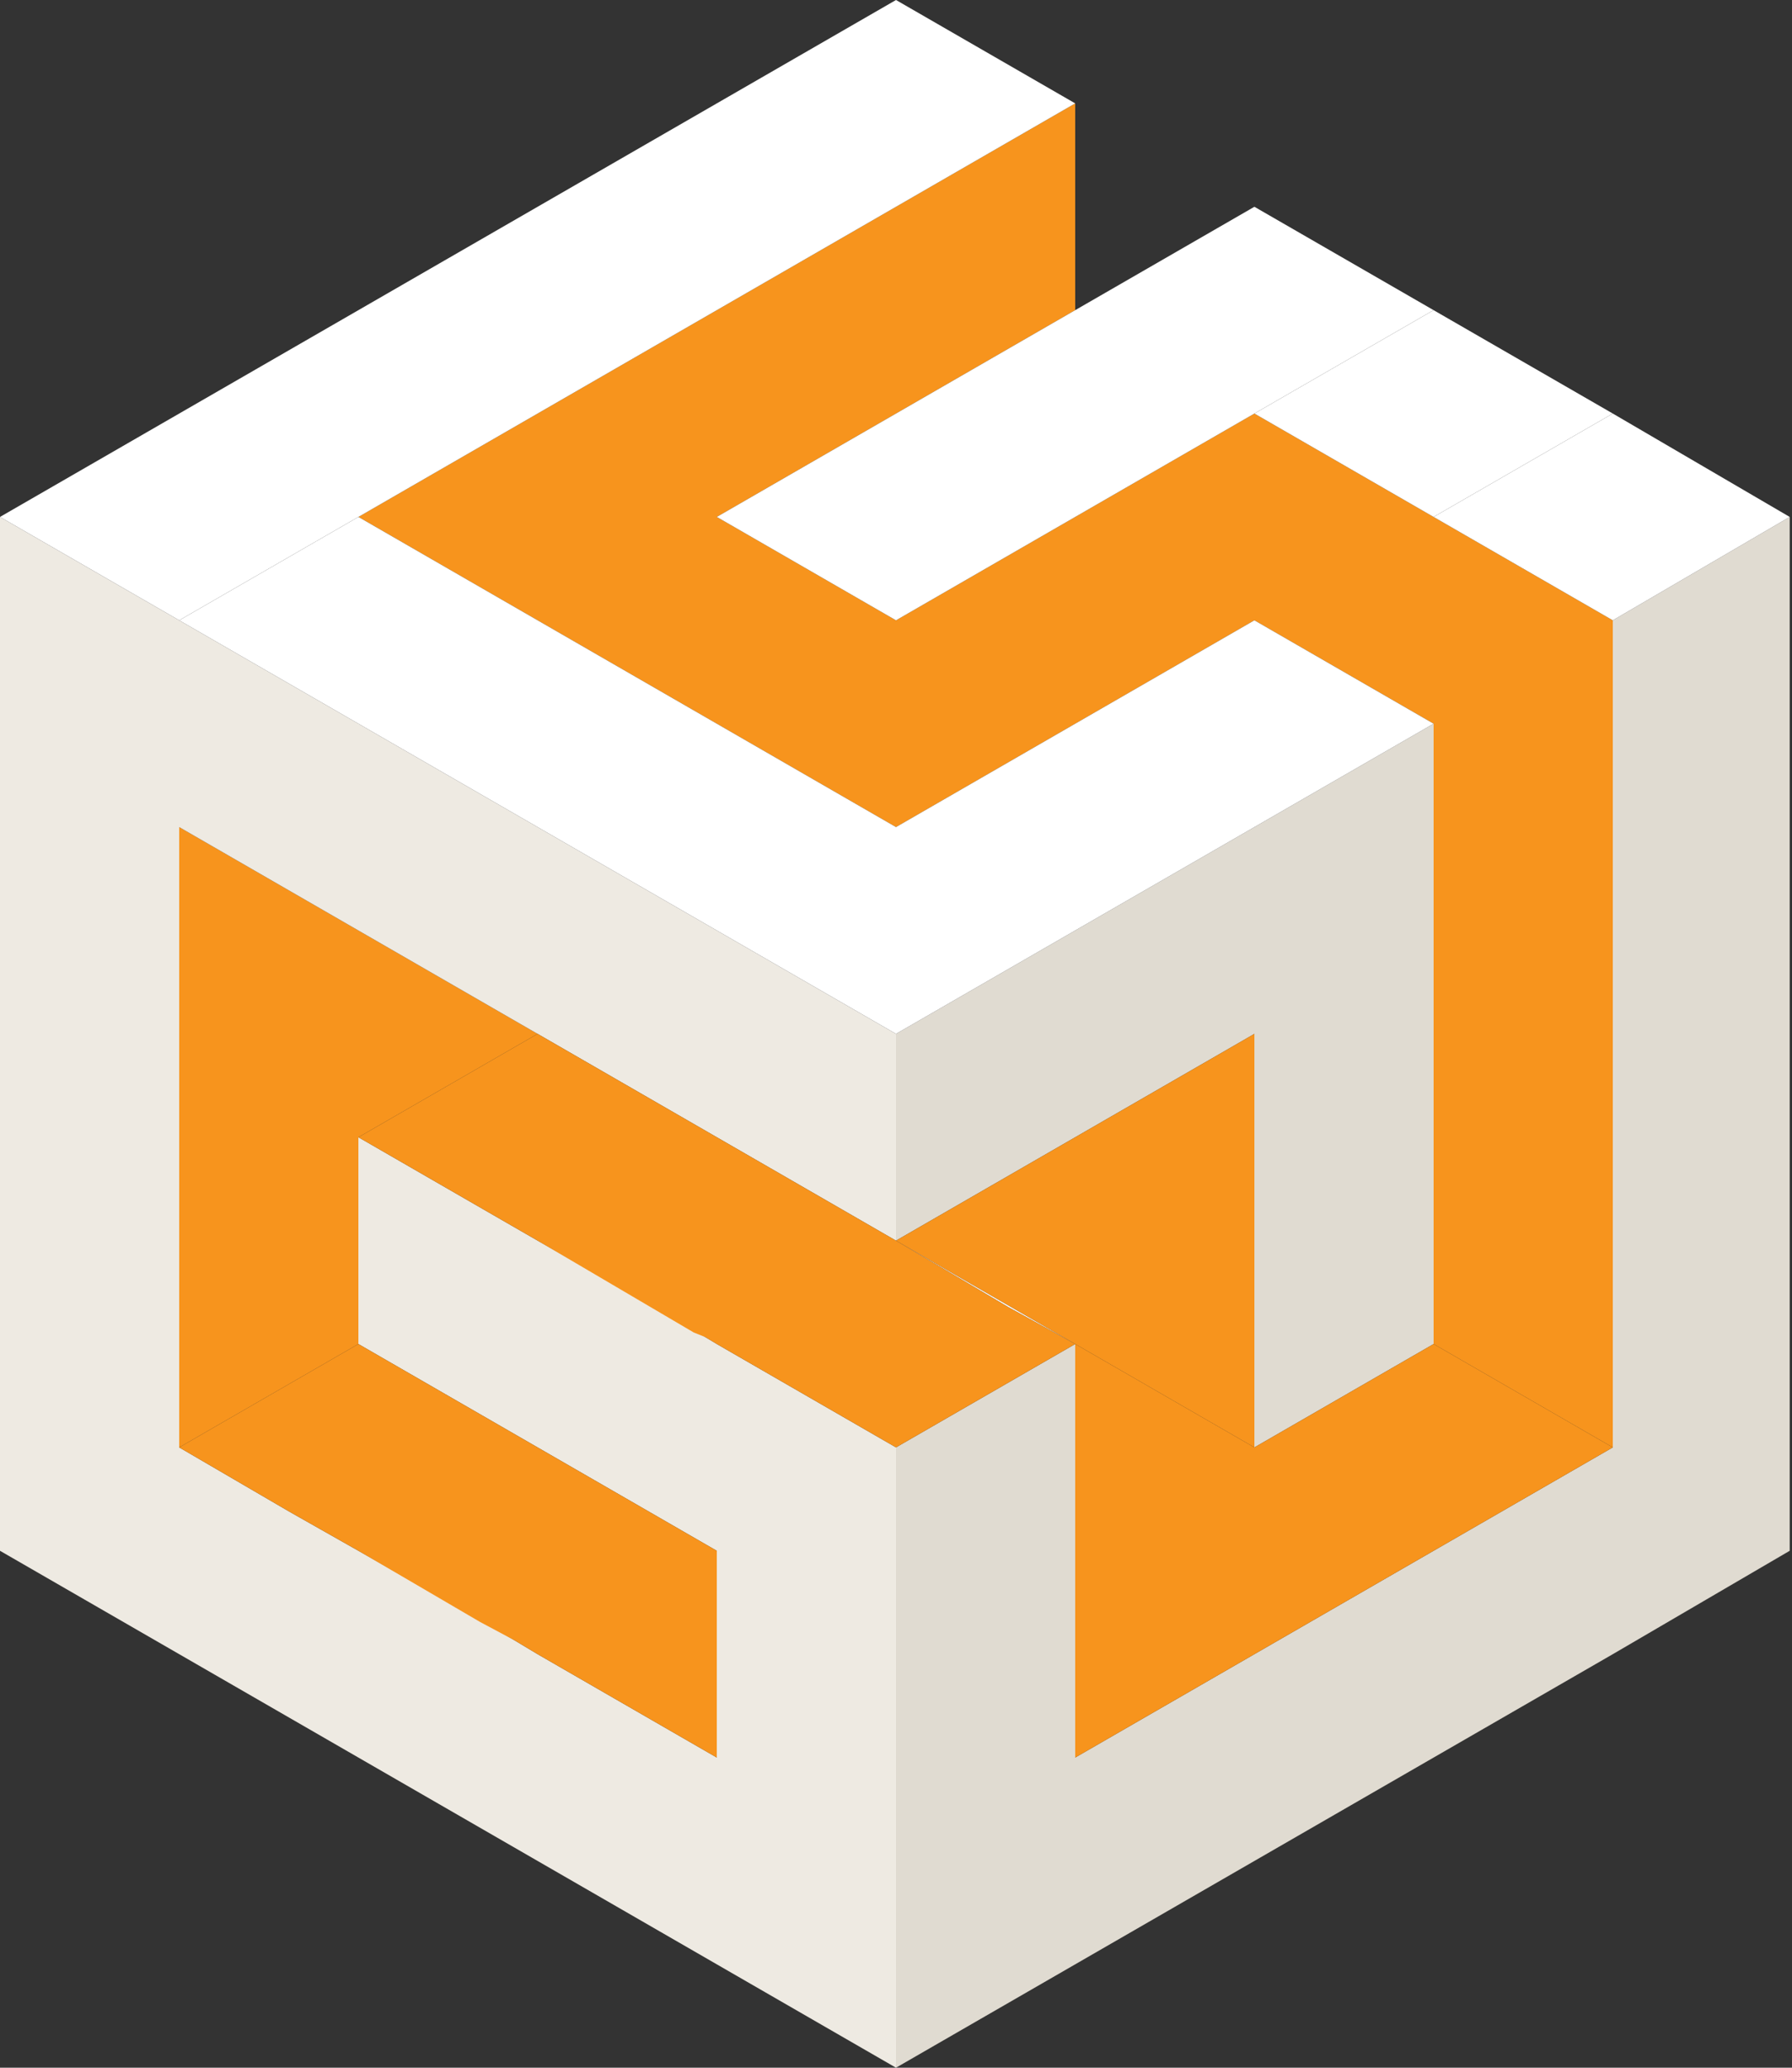 <svg version="1.2" xmlns="http://www.w3.org/2000/svg" viewBox="0 0 78 90" width="78" height="90">
	<rect x="0" y="0" width="78" height="90" fill="#333333" stroke="none"/>
	<title>architect6-home-icon2-svg</title>
	<defs>
		<clipPath clipPathUnits="userSpaceOnUse" id="cp1">
			<path d="m0 0h77.95v90h-77.95z"/>
		</clipPath>
	</defs>
	<style>
		.s0 { fill: #e0dbd1 } 
		.s1 { fill: #f7941d } 
		.s2 { fill: #eeeae2 } 
		.s3 { fill: #ffffff } 
	</style>
	<g id="Clip-Path" clip-path="url(#cp1)">
		<g>
			<path class="s0" d="m12.6 65.8l-4.8-2.8 7.8-4.5-7.8 4.5v9-9z"/>
			<path class="s0" d="m22.4 71.4l-1.5-0.8-5.3-3.1v9-9z"/>
			<path class="s0" d="m31.2 76.5l-7.8-4.5v9-9z"/>
			<path class="s1" d="m15.6 49.5l7.8-4.5-7.8-4.5-7.8-4.5v9 9 9l7.8-4.5z"/>
			<path class="s0" d="m23.4 54v9-9l7.3 4.2-0.5-0.2z"/>
			<path class="s0" d="m31.2 58.5v9-9l7.8 4.5z"/>
			<path class="s0" d="m31.2 22.5l7.8-4.5z"/>
			<path class="s0" d="m39 18l7.8-4.5z"/>
			<path class="s0" d="m46.8 31.5l-7.8 4.5 7.8-4.5 7.8-4.5z"/>
			<path class="s0" d="m39 54l7.8-4.5v9-9l7.8-4.5v9 9l7.8-4.5v-9-9-9l-7.8 4.5-7.8 4.5-7.8 4.5z"/>
			<path class="s1" d="m39 9l-7.8 4.5-7.8 4.5-7.8 4.5 7.8 4.5 7.8 4.5v-9l7.8-4.5 7.8-4.5v-9z"/>
			<path class="s0" d="m15.6 22.5l-7.8 4.5v9-9l7.8 4.5-7.8-4.5z"/>
			<path class="s0" d="m23.4 27l-7.8 4.5v9-9l7.8 4.5-7.8-4.5z"/>
			<path class="s0" d="m54.6 18l7.8 4.5-7.8-4.5 7.8-4.5z"/>
			<path class="s1" d="m46.8 31.5l7.8-4.5v-9l-7.8 4.5-7.8 4.5v9z"/>
			<path class="s0" d="m31.2 31.5l-7.8 4.5v9-9l7.8 4.5-7.8-4.5z"/>
			<path class="s0" d="m62.4 31.5v-9l7.8 4.5-7.8-4.5 7.8-4.5-7.8 4.5z"/>
			<path class="s0" d="m39 36l-7.8 4.5v9-9l7.8 4.5-7.8-4.5z"/>
			<path class="s0" d="m77.9 22.5l-7.7 4.5v9 9 9 9l-7.8 4.5-7.8 4.5-7.8 4.5v-9-9l-7.8 4.5v9 9 9l7.8-4.5 7.8-4.5 7.8-4.5 7.8-4.5 7.7-4.5v-9-9-9-9z"/>
			<path class="s1" d="m31.2 31.5l7.8 4.5v-9l-7.8-4.5z"/>
			<path class="s1" d="m54.6 27l7.8 4.5v-9l-7.8-4.5z"/>
			<path class="s1" d="m62.4 22.5v9 9 9 9l7.8 4.5v-9-9-9-9z"/>
			<path class="s1" d="m54.6 63l-7.8-4.5v9 9l7.8-4.5 7.8-4.5 7.8-4.5-7.8-4.5z"/>
			<path class="s2" d="m7.8 54v-9-9l7.8 4.5 7.8 4.5 7.8 4.5 7.8 4.5v-9l-7.8-4.5v9-9l-7.8-4.5v9-9l-7.8-4.5v9-9l-7.8-4.5v9-9l-7.8-4.5v9 9 9 9 9l7.8 4.5v-9z"/>
			<path class="s2" d="m12.6 65.8l-4.8-2.8v9l7.8 4.5v-9z"/>
			<path class="s2" d="m23.4 72l-1-0.6-6.8-3.9v9l7.8 4.5z"/>
			<path class="s2" d="m70.2 63l-7.8 4.5z"/>
			<path class="s2" d="m62.4 67.5l-7.8 4.5z"/>
			<path class="s2" d="m54.6 72l-7.8 4.5z"/>
			<path class="s2" d="m39 72v-9l-7.8-4.5v9-9l-0.5-0.3-7.3-4.2v9-9l-7.8-4.5v9l7.8 4.5 7.8 4.5v9l-7.8-4.5v9l7.8 4.5v-9 9l7.8 4.5v-9z"/>
			<path class="s2" d="m31.2 31.5v-9l7.8 4.5-7.8-4.5z"/>
			<path class="s2" d="m39 9l-7.8 4.5z"/>
			<path class="s2" d="m31.2 13.5l-7.8 4.5z"/>
			<path class="s2" d="m23.4 18l-7.8 4.5z"/>
			<path class="s2" d="m15.6 22.5l-7.8 4.5z"/>
			<path class="s2" d="m54.6 18l-7.8 4.5z"/>
			<path class="s2" d="m46.8 22.5l-7.8 4.5z"/>
			<path class="s2" d="m54.6 36l-7.8 4.5z"/>
			<path class="s2" d="m46.8 40.5l-7.8 4.5z"/>
			<path class="s3" d="m43.9 56.9l2.9 1.6-7.8-4.5z"/>
			<path class="s3" d="m31.2 22.5l7.8 4.5 7.8-4.5 7.8-4.5 7.8-4.5-7.8-4.5-7.8 4.5-7.8 4.5z"/>
			<path class="s3" d="m15.6 22.5l7.8-4.5 7.8-4.5 7.8-4.5 7.8-4.5-7.8-4.5-7.8 4.5-7.8 4.5-7.8 4.5-7.8 4.5-7.8 4.5 7.8 4.5z"/>
			<path class="s3" d="m54.6 36l7.8-4.5-7.8-4.5-7.8 4.5-7.8 4.5-7.8-4.5-7.8-4.5-7.8-4.5-7.8 4.5 7.8 4.5 7.8-4.5-7.8 4.5 7.8 4.5 7.8-4.5-7.8 4.5 7.8 4.5 7.8-4.5-7.8 4.5 7.8 4.5 7.8-4.5z"/>
			<path class="s3" d="m62.4 22.5l7.8-4.5-7.8-4.5-7.8 4.5z"/>
			<path class="s3" d="m70.2 27l7.7-4.5-7.7-4.5-7.8 4.5z"/>
			<path class="s1" d="m12.6 65.8l3 1.7 5.3 3.1 1.5 0.8 1 0.6 7.8 4.5v-9l-7.8-4.5-7.8-4.5-7.8 4.5z"/>
			<path class="s1" d="m46.8 58.5l-2.9-1.6-4.9-2.9-7.8-4.5-7.8-4.5-7.8 4.5 7.8 4.5 6.8 4 0.5 0.2 0.5 0.3 7.8 4.5z"/>
			<path class="s1" d="m39 54l7.8 4.5v-9z"/>
			<path class="s1" d="m54.6 63v-9-9l-7.8 4.5v9z"/>
		</g>
	</g>
</svg>